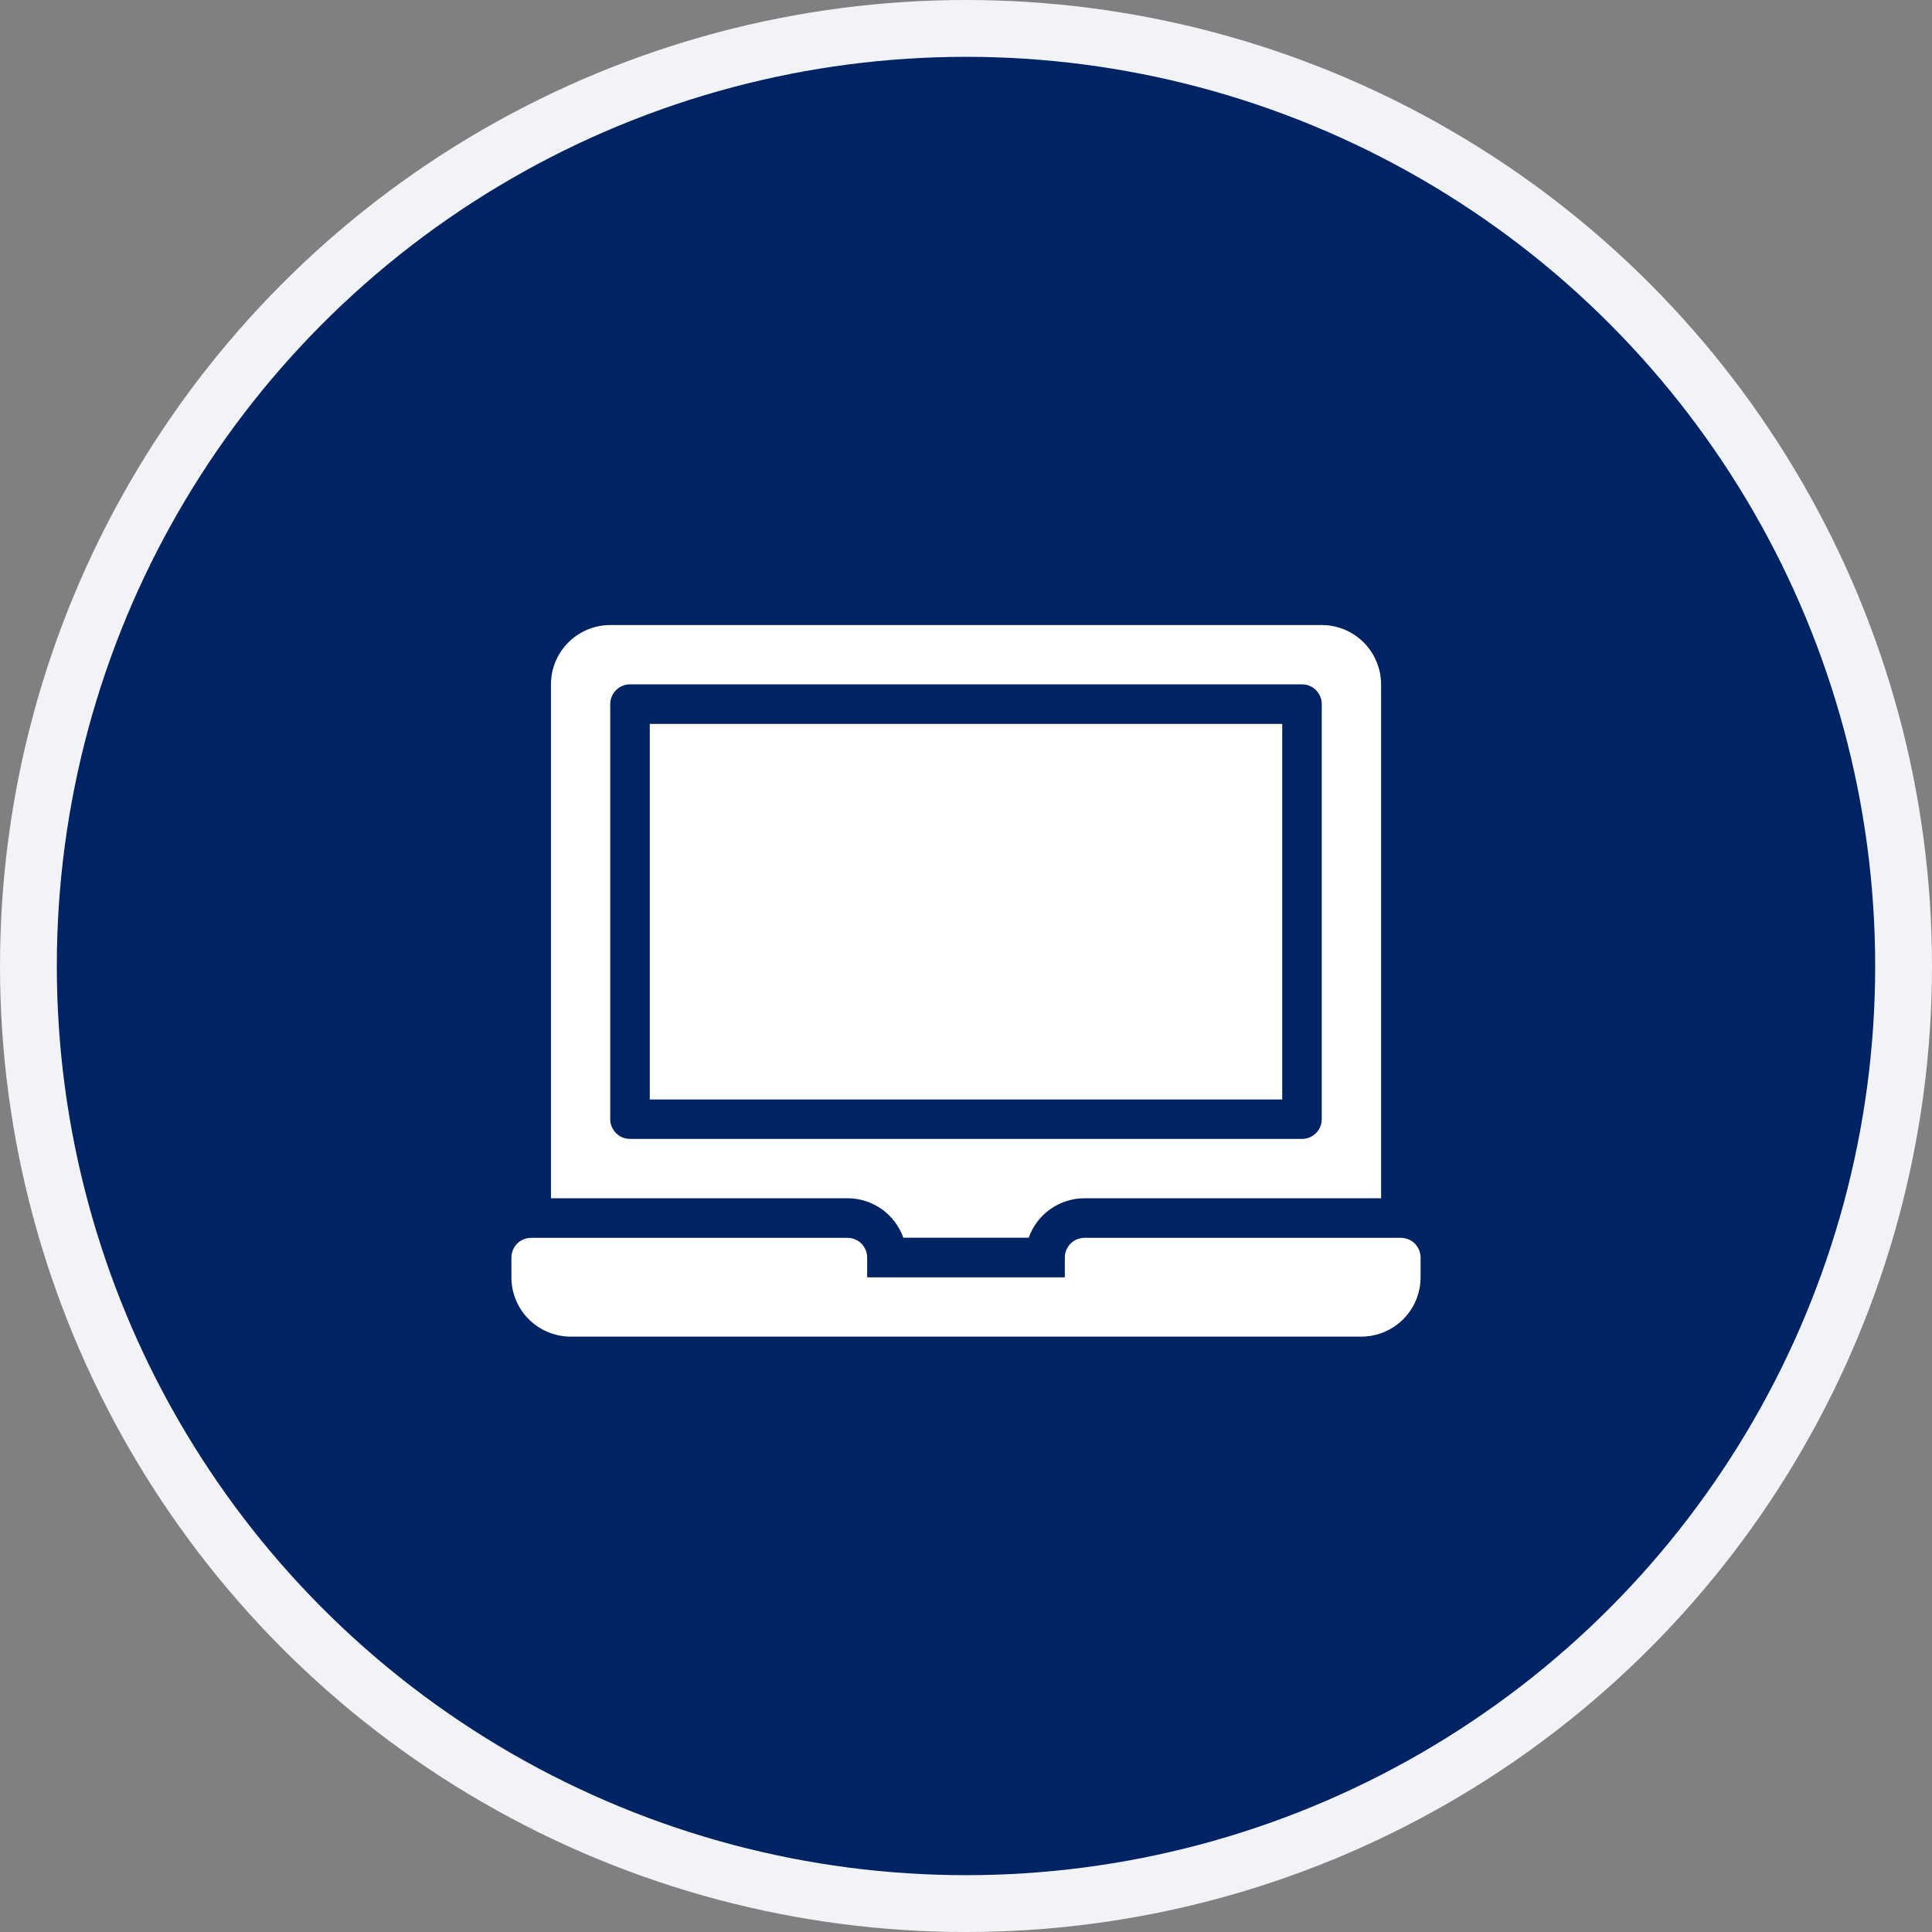 <?xml version="1.0" encoding="UTF-8"?> <svg xmlns="http://www.w3.org/2000/svg" width="34" height="34" viewBox="0 0 34 34" fill="none"><rect x="0" y="0" width="34" height="34" fill="#808080" stroke="none"/><circle cx="17" cy="17" r="16.5" fill="#002363" stroke="#F2F3F6"></circle><path d="M15.898 21.782H18.103C18.175 21.579 18.308 21.403 18.485 21.278C18.661 21.154 18.871 21.087 19.087 21.087H24.305V12.043C24.304 11.767 24.194 11.502 23.999 11.306C23.803 11.11 23.538 11 23.261 11H10.739C10.463 11 10.197 11.11 10.002 11.306C9.806 11.502 9.696 11.767 9.696 12.043V21.087H14.913C15.129 21.087 15.339 21.154 15.516 21.278C15.692 21.403 15.825 21.579 15.898 21.782ZM10.739 19.695V12.391C10.739 12.299 10.776 12.211 10.841 12.145C10.906 12.08 10.995 12.043 11.087 12.043H22.913C23.005 12.043 23.094 12.08 23.159 12.145C23.224 12.211 23.261 12.299 23.261 12.391V19.695C23.261 19.788 23.224 19.876 23.159 19.941C23.094 20.007 23.005 20.043 22.913 20.043H11.087C10.995 20.043 10.906 20.007 10.841 19.941C10.776 19.876 10.739 19.788 10.739 19.695Z" fill="white"></path><path d="M11.435 12.74H22.565V19.349H11.435V12.74ZM24.652 21.784H19.087C18.995 21.784 18.906 21.82 18.841 21.885C18.776 21.951 18.739 22.039 18.739 22.131V22.479H15.261V22.131C15.261 22.039 15.224 21.951 15.159 21.885C15.094 21.82 15.005 21.784 14.913 21.784H9.348C9.256 21.784 9.167 21.82 9.102 21.885C9.037 21.951 9 22.039 9 22.131V22.479C9 22.756 9.11 23.021 9.306 23.217C9.502 23.412 9.767 23.522 10.043 23.523H23.956C24.233 23.522 24.498 23.412 24.694 23.217C24.89 23.021 25 22.756 25 22.479V22.131C25 22.039 24.963 21.951 24.898 21.885C24.833 21.82 24.744 21.784 24.652 21.784Z" fill="white"></path></svg> 